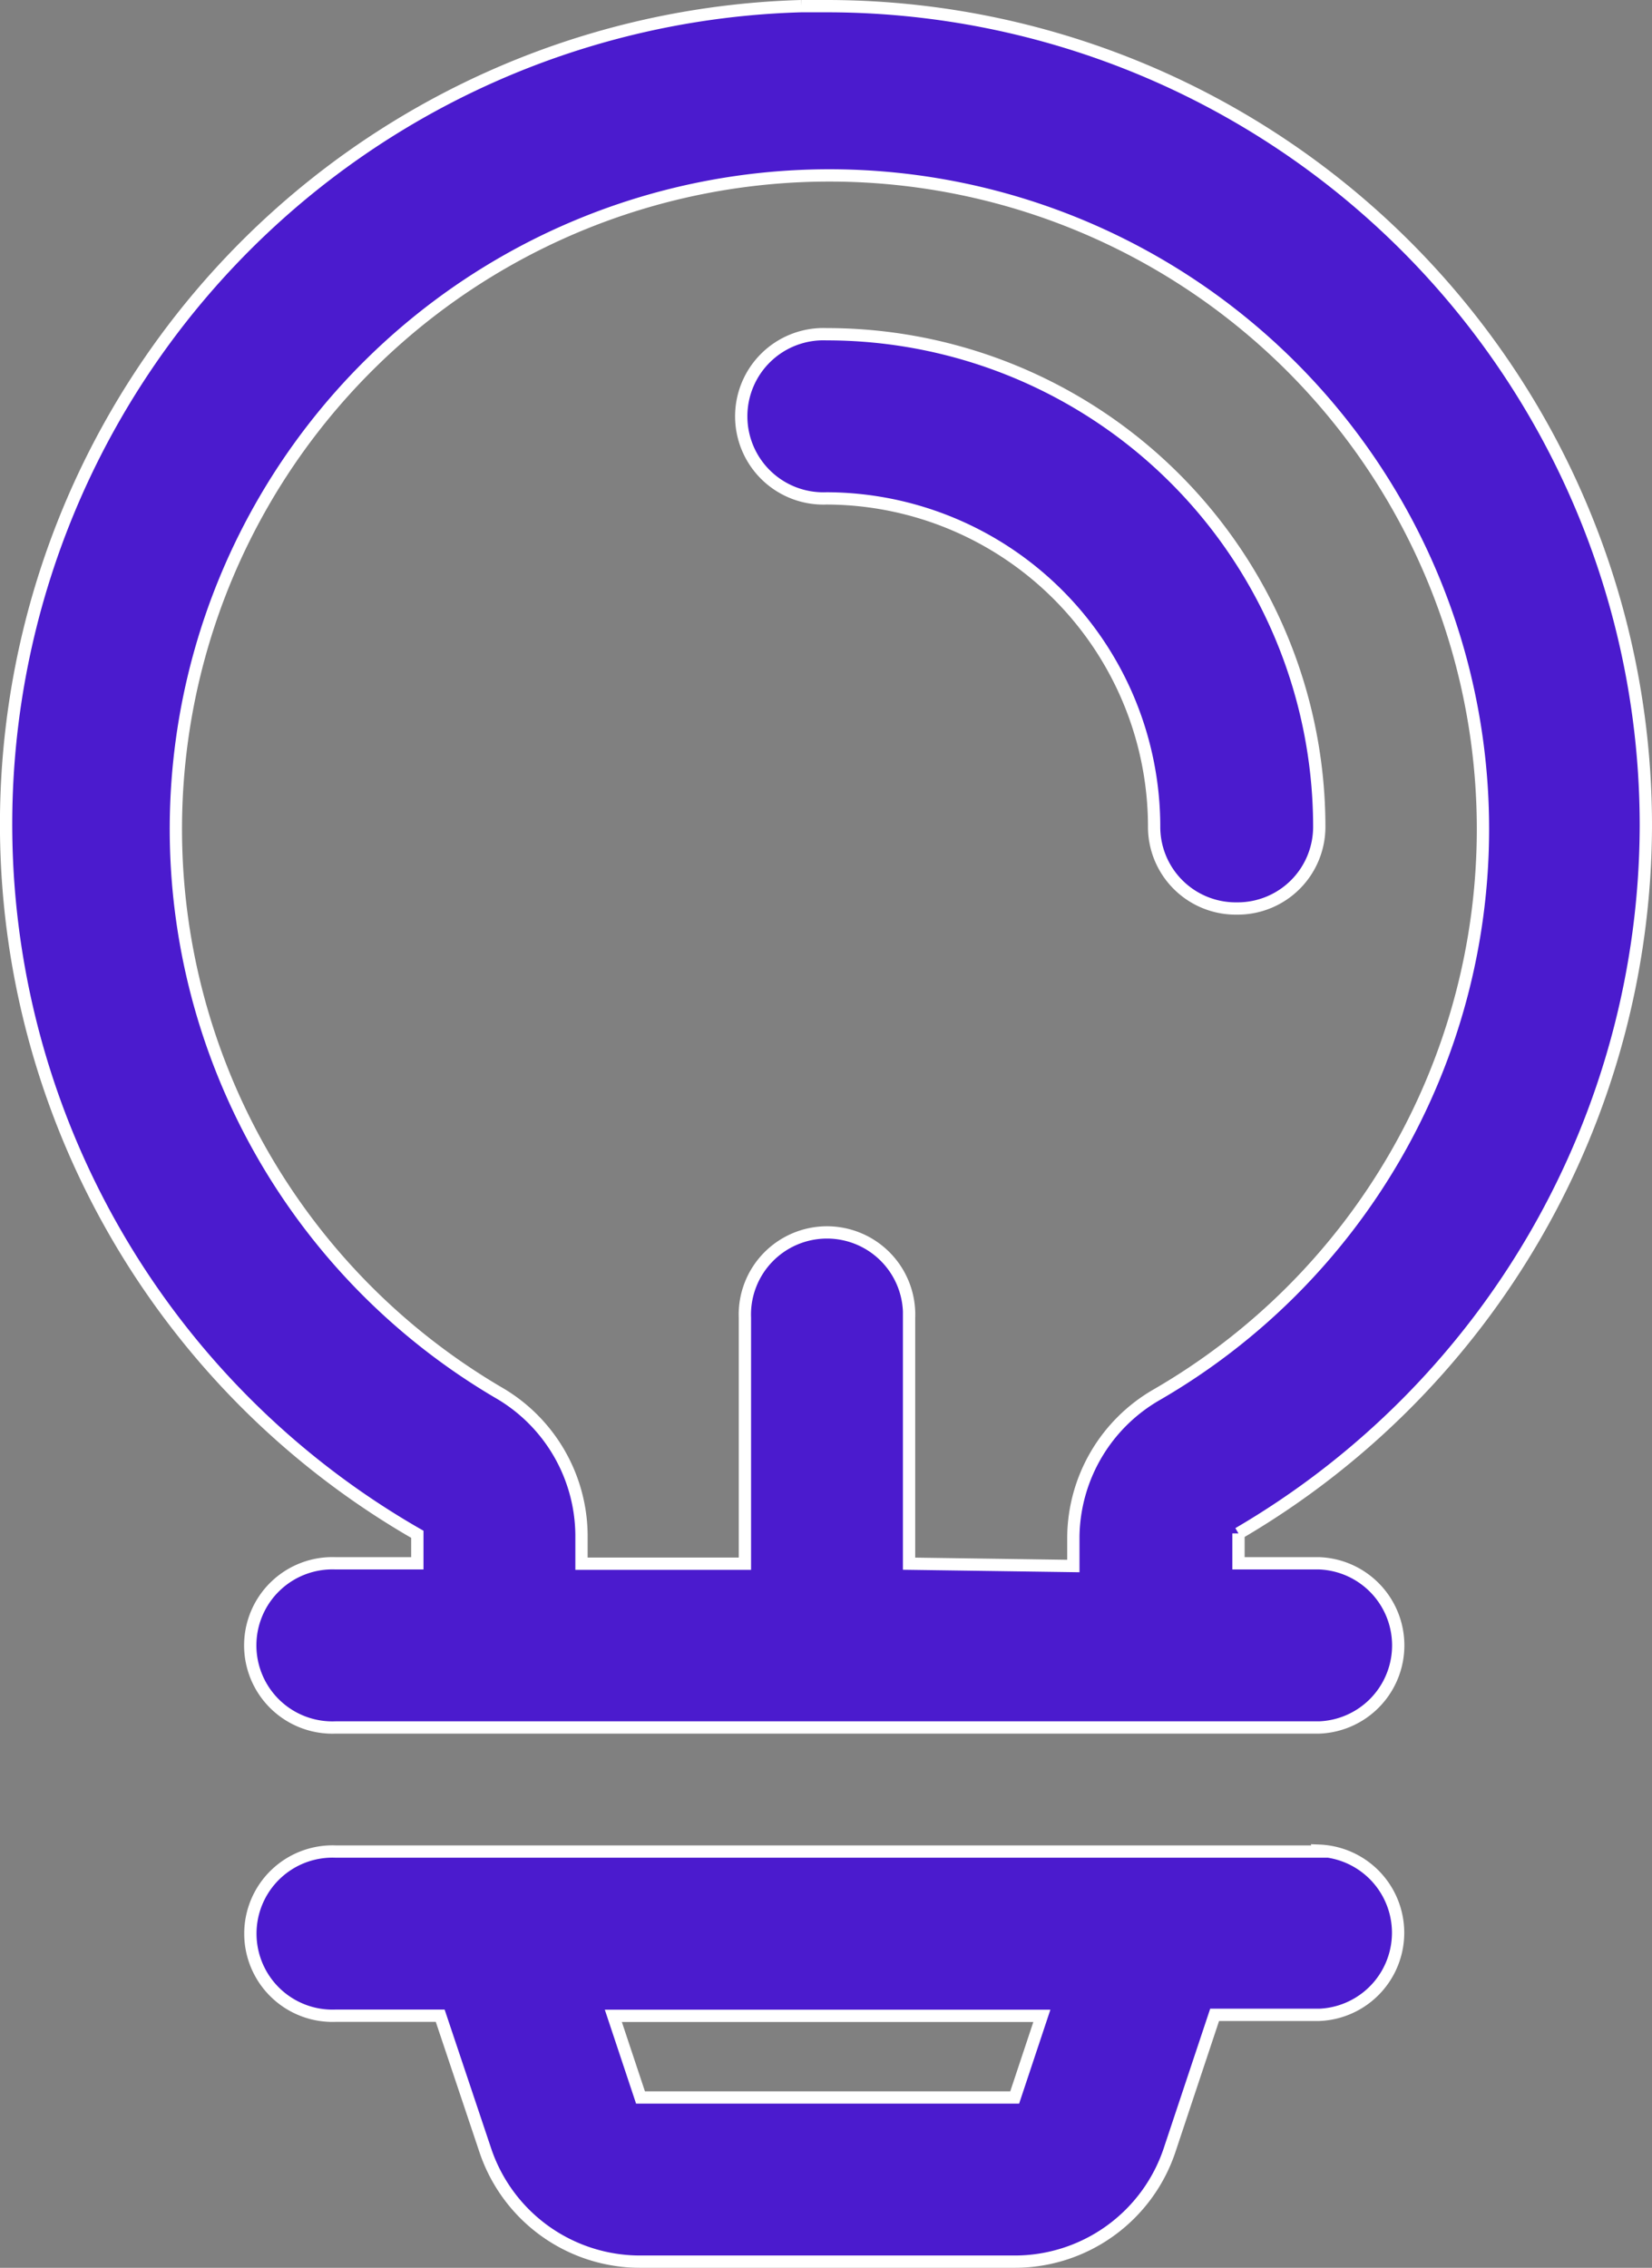 <?xml version="1.0" encoding="utf-8"?>
<svg xmlns="http://www.w3.org/2000/svg" width="13.435" height="18.442" viewBox="0 0 13.435 18.442">
  <rect x="0" y="0" width="13.435" height="18.442" fill="#808080" stroke="none"/>
  <g id="Group_51617" data-name="Group 51617" transform="translate(-196.95 -1522.95)">
    <g id="Group_51628" data-name="Group 51628" transform="translate(130.002 -845)">
      <g id="Group_1644" data-name="Group 1644" transform="translate(66.999 2368)">
        <g id="Group_1646" data-name="Group 1646">
          <g id="Group_1647" data-name="Group 1647">
            <path id="Path_12060" data-name="Path 12060" d="M97.495,237.382h-8a.668.668,0,1,0,0,1.335h.85l.364,1.086a1.328,1.328,0,0,0,1.264.914h3.042a1.328,1.328,0,0,0,1.264-.914l.364-1.093h.85a.668.668,0,0,0,0-1.335Zm-2.478,2H91.974l-.221-.664h3.485Z" transform="translate(-86.816 -222.375)" fill="#4b1bce" stroke="#fff" stroke-width="0.1"/>
            <path id="Path_12061" data-name="Path 12061" d="M75.756,25.374a6.663,6.663,0,0,0-6.66-6.666q-.105,0-.21,0a6.656,6.656,0,0,0-3.121,12.427v.236H65.1a.668.668,0,1,0,0,1.335h8a.668.668,0,0,0,0-1.335h-.657v-.243A6.685,6.685,0,0,0,75.756,25.374Zm-5.992,6v-2a.668.668,0,1,0-1.335,0v2H67.1v-.236a1.35,1.35,0,0,0-.678-1.157A5.315,5.315,0,1,1,71.778,30a1.35,1.35,0,0,0-.678,1.157v.236Z" transform="translate(-62.422 -18.708)" fill="#4b1bce" stroke="#fff" stroke-width="0.1"/>
          </g>
          <path id="Path_12062" data-name="Path 12062" d="M145.244,58.39a.664.664,0,0,0,.664-.664h0a4.006,4.006,0,0,0-4.007-4.006h0a.668.668,0,1,0,0,1.335,2.671,2.671,0,0,1,2.664,2.664.664.664,0,0,0,.657.671Z" transform="translate(-135.23 -51.052)" fill="#4b1bce" stroke="#fff" stroke-width="0.1"/>
        </g>
      </g>
    </g>
  </g>
</svg>
